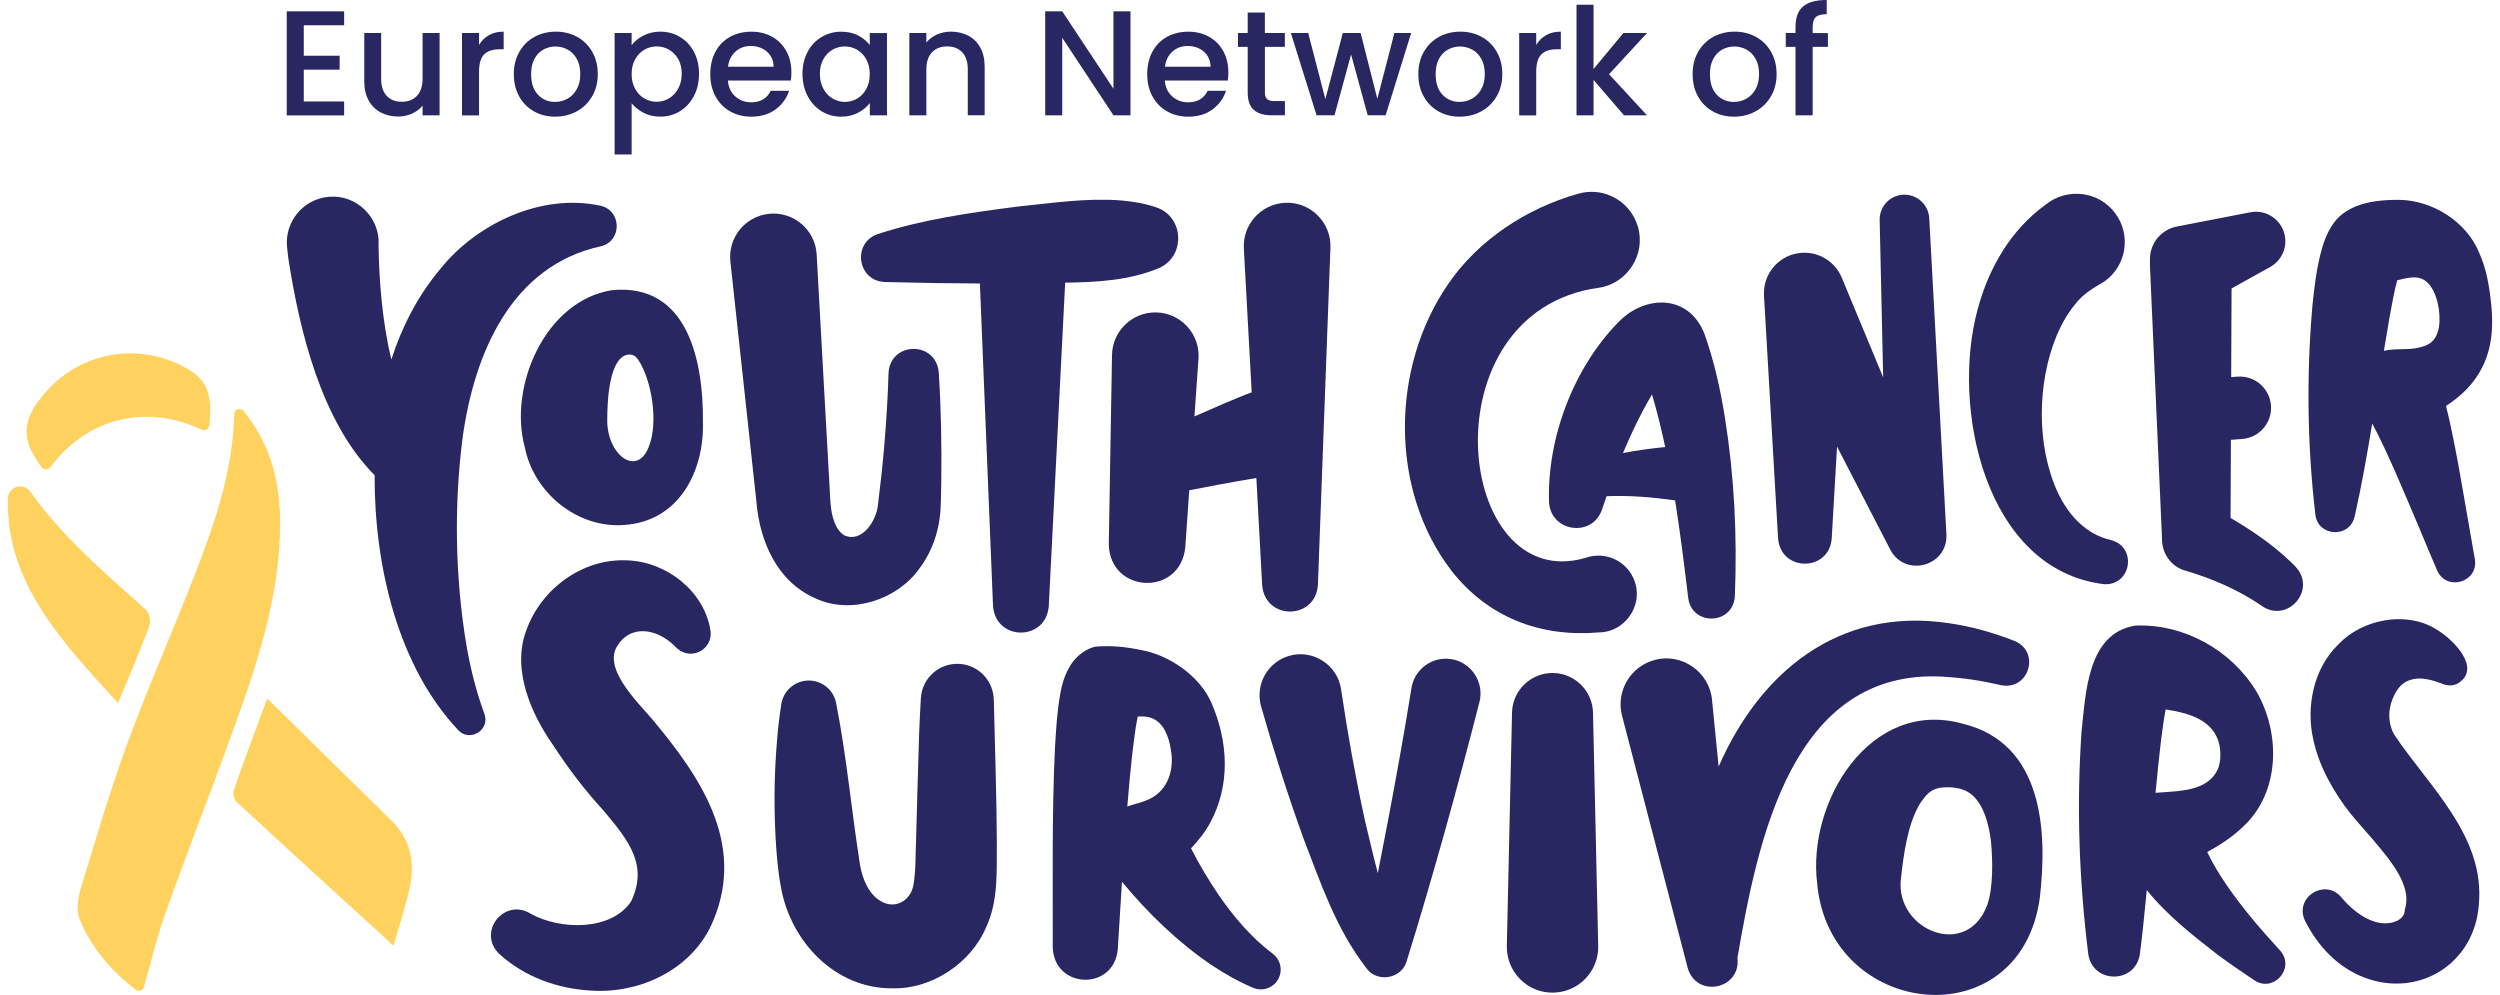<?xml version="1.0" encoding="UTF-8"?>
<svg  height="78"  width="196" id="Layer_1" data-name="Layer 1" xmlns="http://www.w3.org/2000/svg" viewBox="0 0 516.54 206.86">
  <defs>
    <style>
      .cls-1 {
        fill: #ffd25f;
      }

      .cls-2 {
        fill: #282761;
      }
    </style>
  </defs>
  <g>
    <path class="cls-1" d="M47.07,86.07c.02-1,1.27-1.42,1.9-.65,5.8,7.04,7.66,15,7.64,23.56-.04,15.33-4.95,29.6-10.09,43.77-4.46,12.32-9.27,24.51-13.66,36.85-1.8,5.04-3.06,10.28-4.56,15.64-.21,.74-1.1,1.02-1.7,.55-5.04-3.89-9.17-8.6-11.64-14.53-.76-1.83-.43-4.43,.18-6.45,3.12-10.29,6.17-20.62,9.88-30.7,4.35-11.83,9.51-23.36,14.04-35.13,4.03-10.47,7.72-21.07,8.01-32.91Z"/>
    <path class="cls-1" d="M53.92,145.22c8.99,8.84,17.43,17.14,25.88,25.44,4.06,3.99,4.9,8.88,3.7,14.16-.94,4.13-2.27,8.17-3.31,11.82-11.06-10.1-21.86-19.94-32.59-29.85-.54-.5-.88-1.78-.64-2.47,2.08-5.99,4.32-11.93,6.96-19.1Z"/>
    <path class="cls-1" d="M22.91,146.19C11.22,133.38-.42,121.16,.01,103.62c.06-2.44,3.23-3.41,4.64-1.42,6.7,9.47,15.53,16.93,24.12,24.63,.7,.63,.99,2.44,.63,3.39-1.92,5.15-4.11,10.2-6.49,15.97Z"/>
    <path class="cls-1" d="M40.33,89.36c-11.19-5.32-23.56-2.83-31.52,7.82-.43,.58-1.31,.58-1.75,0-4.55-6-4.22-10.05,1.03-15.91,7.51-8.38,19.77-10.23,29.45-4.46,3.9,2.33,5.06,5.23,4.34,11.68-.08,.74-.87,1.18-1.54,.86Z"/>
  </g>
  <g>
    <path class="cls-2" d="M338.26,120.89c-1.45-4.17-5.99-6.37-10.16-4.92-27.23,8.07-33.47-51.14,2.69-56.14,5.97-.86,9.88-7.02,8.1-12.79-1.59-5.31-7.18-8.32-12.48-6.73-10.6,3-20.65,9.55-26.91,18.71-11.98,17.34-12.31,42.88,.73,59.74,7.54,9.58,18.36,13.78,30.58,12.73,5.33,.02,9.29-5.58,7.44-10.6Z"/>
    <path class="cls-2" d="M167.89,124.4c7.48,3.5,17.04,.28,21.61-6.15,3.21-4.28,4.46-9.13,4.5-14.17l.08-3.81c.1-7.68-.03-15.14-.53-22.88-.61-6.57-10.09-6.41-10.44,.19-.13,4.78-.44,9.77-.85,14.65-.33,4.11-.82,8.51-1.33,12.61-.29,3.49-3.39,8.15-7.05,6.45-1.88-1.21-2.59-3.95-2.83-6.59-.77-13.39-2.11-38.15-2.88-51.79-.27-5.13-4.85-9.02-9.96-8.45-4.94,.54-8.52,4.98-7.98,9.92,1.39,12.77,4.06,37.46,5.42,50,.65,7.88,4.11,16.44,12.23,20.02Z"/>
    <path class="cls-2" d="M205,145.77c.07-4-3-7.47-7.09-7.73-4.18-.28-7.79,2.88-8.07,7.06-.16,2.39-.28,5.32-.37,7.64-.16,4.68-.5,17.11-.63,21.94-.16,3.26-.02,6.32-.56,9.38-.61,3.31-3.91,5.09-6.83,3.27-2.45-1.42-3.78-4.56-4.27-7.55-1.76-11.07-2.73-22.23-4.96-33.57-.43-2.33-2.29-4.24-4.76-4.64-3.15-.51-6.12,1.63-6.63,4.78-.41,2.53-.69,4.99-.89,7.49-.65,7.55-.7,14.97-.17,22.61,.22,2.7,.47,5.55,1.01,8.22,2.01,11.01,11.13,20.9,23.09,20.82,8.16,.25,16.38-5.23,19.51-12.64,2.66-5.62,2.18-12.05,2.25-17.98-.02-8.6-.43-20.43-.62-29.12Z"/>
    <path class="cls-2" d="M487.93,107.51c1.45-6.43,2.6-12.94,3.67-19.46,0,0,0,0,0,0,3.42,6.42,6.79,14.73,9.7,21.53,1.26,3,2.45,5.92,3.82,9.06,1.98,4.42,8.65,2.39,7.82-2.4-.95-5.36-2.38-13.69-3.35-19.19-.79-4.22-1.59-8.43-2.64-12.65,2.38-1.55,4.66-3.51,6.28-5.92,3.72-5.41,3.67-11.41,2.86-17.4-.38-2.64-.88-5.45-2.2-8.41-2.59-6.54-9.74-11.04-16.72-11.12-4.24-.02-9,.48-12.3,3.39-1.94,1.76-3.08,4.49-3.72,6.74-1.13,4.02-1.58,7.94-1.98,11.87-1.26,14.58-1.07,29.03,.62,43.53,.6,4.51,7.08,4.86,8.13,.39Zm15.23-48.68c2,2.01,2.77,6.31,2.31,9.22-.56,2.97-2.07,3.9-4.98,4.38-2,.31-4.34,.01-6.46,.51,.39-2.4,.79-4.79,1.21-7.17,.49-2.51,.9-5.1,1.56-7.5,2.28-.53,4.6-1.25,6.36,.57Z"/>
    <path class="cls-2" d="M262.9,198.22c-4.32-3.25-7.96-7.52-11.13-12.11-2.1-3.1-4.06-6.36-5.76-9.73,1.54-1.62,2.95-3.39,4.03-5.4,4.17-7.79,3.71-16.73,.25-24.75-2.44-5.7-8.83-10.08-14.86-11.12-3.19-.64-6.11-.94-9.41-.65-.98,.26-1.9,.71-2.75,1.35-2.63,1.87-3.91,5.33-4.4,8.19-.72,3.88-.92,7.59-1.14,11.34-.67,13.47-.44,28.08-.47,41.6,.23,8.73,12.7,9.16,13.52,.46l.85-13.74c0-.11,.01-.21,.02-.32,5.4,6.53,11.5,12.46,18.53,17.25,2.74,1.84,5.65,3.49,8.74,4.8,1.7,.72,3.73,.23,4.9-1.31,1.4-1.85,.98-4.52-.92-5.85Zm-27.38-51.42s-.02,.11-.06,.2c.02-.07,.04-.13,.06-.2Zm.82,19.76c-1.09,.43-2.37,.68-3.58,1.13,.3-3.7,.63-7.39,1.04-11.03,.34-2.56,.59-5.2,1.13-7.67,1.03-.09,2.03,0,2.79,.27,2.55,.94,3.66,3.76,4.09,6.6,.83,4.62-.88,9.15-5.48,10.7Z"/>
    <path class="cls-2" d="M466.57,190.94c-3.48-4.26-6.97-8.96-9.27-13.78,0,0,0,0,0-.01,2.63-1.43,5.16-3.06,7.53-5.34,7.63-7.11,7.76-19.35,2.69-28.05-5.23-8.63-15.11-14.1-25.16-13.69-10.07,1.59-10.31,14.26-11.19,21.97-1.07,15.58-.52,30.95,1.4,46.39,.95,6.16,9.79,6.17,10.72-.04,.59-4.45,1-8.9,1.44-13.33,4.19,5.25,9.86,9.66,14.73,13.44,2.22,1.66,5.31,3.77,7.65,5.33,4.01,2.65,8.55-2.56,5.36-6.17-1.79-1.98-4.23-4.67-5.89-6.72Zm-16.99-47.21s0,0,0,.01c.02-.04,.03-.06,0-.01Zm-5.65,3.27s.03,0,.04,0c-.16,0-.12,0-.04,0Zm2.62,17.85c.38-4.03,.77-7.9,1.17-11.13,.27-2.08,.55-4.19,.93-6.21,4.83,.73,10.06,2.19,11.18,7.39,.3,1.51,.29,3.36-.23,4.77-2.01,4.98-8.26,4.78-13.06,5.17Z"/>
    <path class="cls-2" d="M406.57,150.5c-19.39-5.47-32.54,16.34-30.36,33.32,2.61,27.98,42.21,32.3,46.28,2.86,1.62-13.92,.66-32.08-15.92-36.18Zm4.99,37.64c-4.18,11.4-19.05,5.31-17.97-5.26,.57-5.1,1.35-11.46,4.02-15.87,1.23-1.77,2.05-2.74,3.94-3.19,2.18-.31,4.69-.11,6.39,1.1,2.81,2.01,3.94,6.31,4.39,9.98,.38,4.05,.49,9.55-.76,13.24Z"/>
    <path class="cls-2" d="M320.45,104.49c.42,6.17,9.04,7.34,11.03,1.4,.29-.91,.62-1.81,.93-2.72,4.7-.2,9.59,.21,14.25,.87,1.07,6.72,1.9,13.48,2.71,20.17,.66,5.98,9.29,5.82,9.71-.2,.51-12.52-.1-24.85-2.07-37.23-.94-5.85-2.25-11.8-4.3-17.5-3.34-8.22-12.36-7.91-17.75-2.39-9.43,9.55-14.98,24.29-14.51,37.59Zm15.38-10.3c1.24-2.94,2.57-5.83,4.03-8.61,.6-1.13,1.28-2.37,2-3.57,1.06,3.6,1.96,7.25,2.74,10.94-2.96,.29-5.88,.68-8.78,1.25Zm3.74-19.17c-.06-.12-.09-.2-.1-.24-.04-.13,.04,.07,.1,.24Z"/>
    <path class="cls-2" d="M368.08,111.99c.56,6.94,10.57,6.95,11.14,0l1.11-19.13,10.91,21.12s.17,.32,.17,.32c3.06,5.83,11.96,3.47,11.66-3.18l-3.57-65.76c-.15-2.77-2.48-4.94-5.27-4.88-2.85,.06-5.11,2.43-5.04,5.28l.73,32.7c-4.56-10.99-8.61-20.75-8.62-20.75-1.34-3.2-4.59-5.37-8.25-5.15-4.63,.27-8.17,4.24-7.91,8.88l2.93,50.55Z"/>
    <path class="cls-2" d="M239.3,55.75c5.61-2.36,5.33-10.68-.51-12.63-2.51-.86-4.95-1.23-7.38-1.45-7.25-.55-14.43,.57-21.62,1.3-9.72,1.27-19.57,2.64-28.96,5.71-5.34,1.88-4.18,9.77,1.54,9.96,2.69,.05,8.07,.17,10.72,.22,2.99,.04,6,.07,9.02,.08,.56,13.74,2.73,67.06,2.73,67.06,.53,7.33,11,7.38,11.59,.06l3.41-67.29c6.64-.09,13.27-.45,19.48-3.02Z"/>
    <path class="cls-2" d="M300.13,137.05c-3.95-.63-7.66,2.06-8.29,6.01-1.44,9-3.08,18.05-4.78,27.07-.64,3.27-1.4,7.29-2.21,11.41-.99-3.68-1.83-7.41-2.7-11.02-1.95-8.92-3.61-18.15-4.94-27.16-.68-5.06-5.84-8.43-10.75-7.01-4.53,1.28-7.16,5.98-5.89,10.51,2.65,9.32,5.52,18.3,8.79,27.39,3.63,9.39,6.77,18.85,13.1,27.04,2.17,3.08,7.26,2.28,8.36-1.36,5.46-17.62,10.59-36.11,15.16-53.98,1.05-4.08-1.7-8.26-5.87-8.91Z"/>
    <path class="cls-2" d="M402.55,140.72c3.87,.2,7.85,.8,11.83,1.73,5.8,1.22,8.35-6.87,2.86-9.18-4.29-1.68-8.83-3-13.6-3.69-23.34-3.52-39.56,10.64-47.93,29.81l-1.38-13.9c-.53-5.76-6.29-9.79-11.88-8.28-5.09,1.33-8.15,6.53-6.82,11.62l13.32,51.16s.33,1.28,.33,1.28c1.84,6.35,11.15,4.44,10.34-2.13,4.25-24.53,11.35-60.31,42.92-58.44Z"/>
    <path class="cls-2" d="M321.36,139.93c-4.65-.1-8.51,3.58-8.61,8.23l-1.08,48.52c-.13,5.39,4.32,9.85,9.71,9.71,5.25-.12,9.41-4.46,9.29-9.71l-1.08-48.52c-.11-4.47-3.72-8.13-8.23-8.23Z"/>
    <path class="cls-2" d="M229.58,73.8s-.67,39.35-.67,39.35c.21,10.29,14.81,10.94,15.9,.69l.83-11.9c2.22-.44,4.56-.89,6.15-1.18,2.09-.37,5.09-.94,7.8-1.38,.67,12.39,1.21,22.33,1.21,22.33,.63,7.32,11.1,7.23,11.59-.1l2.6-70.11c.22-5.26-4.24-9.65-9.49-9.33-4.97,.27-8.78,4.52-8.51,9.49,0,0,.78,14.26,1.63,29.91-1.89,.69-3.8,1.53-5.54,2.24-2,.87-4.16,1.8-6.36,2.77l.84-11.99c.37-5.12-3.69-9.56-8.83-9.63-4.97-.08-9.07,3.88-9.15,8.85Z"/>
    <path class="cls-2" d="M496.27,144.36c.99-1.91,2.26-3.05,4.7-3.27,1.38-.09,3.14,.28,5.08,1.03,1.05,.48,2.26,.56,3.36-.02,5.1-3.14-1.01-9.27-4.69-11.37-6.13-3.73-15.26-2-20.18,3.28-5.16,4.98-6.72,12.96-5.21,19.66,1.15,5.63,4.38,11.26,7.79,15.53,3.62,4.41,8.99,9.75,10.79,14.22,.87,2.11,1.03,3.77,.47,5.79-.05,.93-.44,1.58-1.53,2.22-4.13,1.9-8.8-1.44-11.58-4.76-3.38-4.23-10.03-.1-7.61,4.84,2.59,5.11,6.72,9.67,12.46,11.8,11.18,4.16,22.72-2.89,23.65-15.16,1.35-14.42-10.52-24.71-17.65-35.5-1.43-2.66-1.18-5.77,.16-8.3Z"/>
    <path class="cls-2" d="M127.03,133.83c2.53-3.59,7.45-3.45,11.5,.37,1.01,1.16,2.45,1.94,4.1,1.66,2.28-.36,3.83-2.5,3.46-4.78-1.25-7.98-8.92-14.26-17.27-14.57-9.26-.47-17.96,5.88-21.04,14.6-3.07,8.2,1.14,17.47,5.54,23.74,3.27,5.01,6.7,9.52,10.53,13.68,5.59,6.6,9.2,11.5,5.75,18.87-4.13,6.23-14.8,5.97-20.86,2.6-5.48-3.44-11.26,3.75-6.57,8.34,5.28,4.78,12,7.21,19.04,7.62,10.26,.73,21.44-4.5,25.52-14.69,6.66-16.04-2.84-29.86-12.65-41.61-3.29-3.88-10.84-11.05-7.04-15.82Z"/>
    <path class="cls-2" d="M435.8,121.46c5.7,.39,7.03-7.73,1.48-9.17-4.99-1.13-8.69-4.9-11.04-9.86-4.54-9.79-4.31-22.99-.18-32.82,1.04-2.43,2.33-4.62,3.8-6.38,1.88-2.4,3.92-3.4,6.16-4.77,4.49-3.27,5.48-9.56,2.2-14.05-3.42-4.73-10.16-5.48-14.63-1.78-7.33,5.35-11.76,13.3-13.99,21.56-5.67,20.42,1.46,54.24,26.2,57.27Z"/>
    <path class="cls-2" d="M475.63,117.77c-2.69-2.7-5.59-4.99-8.59-7.02-1.61-1.08-3.23-2.1-4.89-3.06l.07-16.24,2.35-.18c3.58-.28,6.26-3.4,5.98-6.98-.28-3.58-3.4-6.25-6.98-5.98l-1.29,.1,.08-18.44,8.03-4.46c2.25-1.25,3.56-3.85,3.04-6.52-.64-3.32-3.86-5.5-7.18-4.85l-15.27,2.96c-3.18,.61-5.59,3.41-5.59,6.78v1.38l2.51,56.8c-.03,2.87,1.72,5.58,4.61,6.52,5.56,1.6,11.31,4.07,16.01,7.32,5.39,3.91,11.71-3.26,7.1-8.11Z"/>
    <path class="cls-2" d="M95.36,134.21c-2.39-14.2-2.61-29.3-.78-43.38,2.45-17.52,10.19-35.62,28.79-39.64,4.4-1.12,4.28-7.51-.23-8.43-12.1-2.6-25.55,3.6-33.2,13.13-4.7,5.6-8.01,12.05-10.2,18.86-1.97-8.14-2.58-17.02-2.66-23.8,.36-5.77-4.7-10.63-10.46-10.02-5.25,.51-9.08,5.18-8.57,10.43,.08,.82,.17,1.66,.27,2.37,2.29,14.77,6.76,33.82,17.94,45.08-.06,18.87,4.84,39.76,17.47,53.09,2.43,2.44,6.56-.19,5.37-3.43-1.71-4.67-2.9-9.42-3.74-14.26Z"/>
    <path class="cls-2" d="M107.47,92.9c1.81,9.52,10.94,17.02,20.71,16.25,11.42-.78,16.62-11.2,16.34-21.39,.12-12.21-2.89-28.98-18.92-27.43-13.9,2.23-21.51,20-18.14,32.57Zm21.74-19.19c1.22,0,1.67,.75,2.37,1.93,2.56,4.6,3.86,13.64,1.15,18.38-2.7,4.61-8.13,.08-8.1-6.57,0-10.34,2.26-13.73,4.58-13.73Z"/>
  </g>
  <g>
    <path class="cls-2" d="M61.53,5.25v6.34h7.46v2.89h-7.46v6.62h8.39v2.89h-11.93V2.36h11.93v2.89h-8.39Z"/>
    <path class="cls-2" d="M89.77,6.86V23.98h-3.54v-2.02c-.56,.7-1.29,1.26-2.19,1.66-.9,.4-1.86,.61-2.87,.61-1.35,0-2.55-.28-3.62-.84s-1.91-1.39-2.52-2.48c-.61-1.1-.92-2.42-.92-3.98V6.86h3.51v9.54c0,1.53,.38,2.71,1.15,3.53s1.81,1.23,3.14,1.23,2.38-.41,3.15-1.23,1.17-1.99,1.17-3.53V6.86h3.54Z"/>
    <path class="cls-2" d="M100.03,7.31c.86-.49,1.88-.73,3.06-.73v3.67h-.9c-1.39,0-2.44,.35-3.15,1.06-.71,.7-1.07,1.93-1.07,3.67v9.01h-3.54V6.86h3.54v2.48c.52-.87,1.21-1.55,2.07-2.03Z"/>
    <path class="cls-2" d="M109.39,23.16c-1.3-.73-2.33-1.77-3.07-3.11-.75-1.34-1.12-2.88-1.12-4.64s.38-3.28,1.15-4.63c.77-1.35,1.81-2.38,3.14-3.11,1.33-.72,2.81-1.09,4.44-1.09s3.12,.36,4.44,1.09c1.33,.73,2.37,1.76,3.14,3.11,.77,1.35,1.15,2.89,1.15,4.63s-.39,3.28-1.18,4.63c-.79,1.35-1.86,2.39-3.21,3.12-1.36,.74-2.85,1.1-4.49,1.1s-3.08-.37-4.38-1.1Zm6.94-2.62c.8-.43,1.44-1.09,1.94-1.96s.75-1.93,.75-3.17-.24-2.29-.71-3.15c-.48-.86-1.11-1.51-1.9-1.94s-1.64-.65-2.55-.65-1.75,.22-2.53,.65-1.39,1.08-1.85,1.94c-.46,.86-.68,1.91-.68,3.15,0,1.84,.47,3.27,1.41,4.27s2.13,1.51,3.56,1.51c.91,0,1.76-.22,2.56-.65Z"/>
    <path class="cls-2" d="M132.16,7.39c1.04-.54,2.21-.81,3.51-.81,1.49,0,2.85,.37,4.08,1.1,1.23,.74,2.2,1.77,2.9,3.09,.7,1.33,1.06,2.85,1.06,4.57s-.35,3.26-1.06,4.61c-.7,1.36-1.67,2.41-2.9,3.17-1.23,.76-2.59,1.13-4.08,1.13-1.3,0-2.46-.26-3.48-.79-1.01-.53-1.84-1.19-2.49-1.97v10.62h-3.54V6.86h3.54v2.52c.6-.79,1.42-1.45,2.45-1.99Zm7.22,4.89c-.49-.86-1.13-1.51-1.93-1.96-.8-.45-1.65-.67-2.56-.67s-1.73,.23-2.53,.68c-.8,.46-1.44,1.12-1.93,1.99-.49,.87-.73,1.89-.73,3.07s.24,2.21,.73,3.09c.49,.88,1.13,1.55,1.93,2,.8,.46,1.64,.68,2.53,.68s1.76-.23,2.56-.7c.8-.47,1.44-1.14,1.93-2.03,.49-.89,.73-1.93,.73-3.11s-.24-2.2-.73-3.06Z"/>
    <path class="cls-2" d="M162.79,16.74h-13.08c.1,1.37,.61,2.46,1.52,3.29,.91,.83,2.03,1.24,3.35,1.24,1.91,0,3.25-.8,4.04-2.39h3.82c-.52,1.57-1.46,2.86-2.81,3.87-1.36,1-3.04,1.51-5.05,1.51-1.64,0-3.1-.37-4.39-1.1-1.29-.73-2.31-1.77-3.04-3.11-.74-1.34-1.1-2.88-1.1-4.64s.36-3.31,1.07-4.64c.71-1.34,1.72-2.37,3.01-3.09,1.29-.72,2.78-1.09,4.46-1.09s3.05,.35,4.32,1.06c1.26,.7,2.25,1.69,2.95,2.97,.7,1.27,1.06,2.74,1.06,4.4,0,.64-.04,1.22-.12,1.74Zm-3.57-2.86c-.02-1.3-.49-2.35-1.4-3.14s-2.04-1.18-3.39-1.18c-1.22,0-2.27,.39-3.14,1.17-.87,.78-1.39,1.83-1.55,3.15h9.47Z"/>
    <path class="cls-2" d="M166.28,10.78c.71-1.32,1.69-2.35,2.92-3.09,1.23-.73,2.59-1.1,4.08-1.1,1.35,0,2.52,.26,3.53,.79,1,.53,1.81,1.19,2.41,1.97v-2.48h3.57V23.98h-3.57v-2.55c-.6,.81-1.42,1.48-2.45,2.02-1.04,.54-2.22,.81-3.54,.81-1.47,0-2.82-.38-4.04-1.13s-2.19-1.81-2.9-3.17c-.71-1.36-1.07-2.89-1.07-4.61s.36-3.24,1.07-4.57Zm12.21,1.55c-.49-.87-1.12-1.53-1.91-1.99-.79-.46-1.64-.68-2.55-.68s-1.76,.22-2.55,.67c-.79,.45-1.42,1.1-1.91,1.96-.49,.86-.73,1.88-.73,3.06s.24,2.22,.73,3.11c.49,.89,1.13,1.57,1.92,2.03s1.64,.7,2.53,.7,1.76-.23,2.55-.68c.79-.46,1.42-1.12,1.91-2,.49-.88,.73-1.91,.73-3.09s-.24-2.21-.73-3.07Z"/>
    <path class="cls-2" d="M199.7,7.42c1.07,.56,1.9,1.39,2.5,2.48,.6,1.1,.9,2.42,.9,3.98v10.09h-3.51V14.41c0-1.53-.38-2.71-1.15-3.53-.77-.82-1.81-1.23-3.14-1.23s-2.38,.41-3.15,1.23c-.78,.82-1.17,1.99-1.17,3.53v9.57h-3.54V6.86h3.54v1.96c.58-.7,1.32-1.25,2.22-1.65,.9-.39,1.86-.59,2.87-.59,1.35,0,2.55,.28,3.62,.84Z"/>
    <path class="cls-2" d="M233.42,23.98h-3.54l-10.65-16.12V23.98h-3.54V2.36h3.54l10.65,16.09V2.36h3.54V23.98Z"/>
    <path class="cls-2" d="M253.64,16.74h-13.08c.1,1.37,.61,2.46,1.52,3.29,.91,.83,2.03,1.24,3.35,1.24,1.91,0,3.25-.8,4.04-2.39h3.82c-.52,1.57-1.46,2.86-2.81,3.87-1.36,1-3.04,1.51-5.05,1.51-1.64,0-3.1-.37-4.39-1.1-1.29-.73-2.31-1.77-3.04-3.11-.74-1.34-1.1-2.88-1.1-4.64s.36-3.31,1.07-4.64c.71-1.34,1.72-2.37,3.01-3.09,1.29-.72,2.78-1.09,4.46-1.09s3.05,.35,4.32,1.06c1.26,.7,2.25,1.69,2.95,2.97,.7,1.27,1.06,2.74,1.06,4.4,0,.64-.04,1.22-.12,1.74Zm-3.57-2.86c-.02-1.3-.49-2.35-1.4-3.14s-2.04-1.18-3.39-1.18c-1.22,0-2.27,.39-3.14,1.17-.87,.78-1.39,1.83-1.55,3.15h9.47Z"/>
    <path class="cls-2" d="M261.37,9.75v9.47c0,.64,.15,1.1,.45,1.38,.3,.28,.81,.42,1.54,.42h2.17v2.95h-2.8c-1.59,0-2.82-.37-3.67-1.12-.85-.75-1.27-1.96-1.27-3.63V9.75h-2.02v-2.89h2.02V2.61h3.57V6.86h4.16v2.89h-4.16Z"/>
    <path class="cls-2" d="M291.78,6.86l-5.31,17.11h-3.73l-3.45-12.64-3.45,12.64h-3.73l-5.34-17.11h3.6l3.57,13.76,3.63-13.76h3.7l3.48,13.7,3.54-13.7h3.48Z"/>
    <path class="cls-2" d="M297.46,23.16c-1.3-.73-2.33-1.77-3.07-3.11-.75-1.34-1.12-2.88-1.12-4.64s.38-3.28,1.15-4.63c.77-1.35,1.81-2.38,3.14-3.11,1.33-.72,2.81-1.09,4.44-1.09s3.12,.36,4.44,1.09c1.33,.73,2.37,1.76,3.14,3.11,.77,1.35,1.15,2.89,1.15,4.63s-.39,3.28-1.18,4.63c-.79,1.35-1.86,2.39-3.21,3.12-1.36,.74-2.85,1.1-4.49,1.1s-3.08-.37-4.38-1.1Zm6.94-2.62c.8-.43,1.44-1.09,1.94-1.96s.75-1.93,.75-3.17-.24-2.29-.71-3.15c-.48-.86-1.11-1.51-1.9-1.94s-1.64-.65-2.55-.65-1.75,.22-2.53,.65-1.39,1.08-1.85,1.94c-.46,.86-.68,1.91-.68,3.15,0,1.84,.47,3.27,1.41,4.27s2.13,1.51,3.56,1.51c.91,0,1.76-.22,2.56-.65Z"/>
    <path class="cls-2" d="M319.84,7.31c.86-.49,1.88-.73,3.06-.73v3.67h-.9c-1.39,0-2.44,.35-3.15,1.06-.71,.7-1.07,1.93-1.07,3.67v9.01h-3.54V6.86h3.54v2.48c.52-.87,1.21-1.55,2.07-2.03Z"/>
    <path class="cls-2" d="M332.93,15.44l7.89,8.54h-4.78l-6.34-7.36v7.36h-3.54V.99h3.54V14.35l6.21-7.49h4.91l-7.89,8.57Z"/>
    <path class="cls-2" d="M354.49,23.16c-1.3-.73-2.33-1.77-3.07-3.11-.75-1.34-1.12-2.88-1.12-4.64s.38-3.28,1.15-4.63c.77-1.35,1.81-2.38,3.14-3.11,1.33-.72,2.81-1.09,4.44-1.09s3.12,.36,4.44,1.09c1.33,.73,2.37,1.76,3.14,3.11,.77,1.35,1.15,2.89,1.15,4.63s-.39,3.28-1.18,4.63c-.79,1.35-1.86,2.39-3.21,3.12-1.36,.74-2.85,1.1-4.49,1.1s-3.08-.37-4.38-1.1Zm6.94-2.62c.8-.43,1.44-1.09,1.94-1.96s.75-1.93,.75-3.17-.24-2.29-.71-3.15c-.48-.86-1.11-1.51-1.9-1.94s-1.64-.65-2.55-.65-1.75,.22-2.53,.65-1.39,1.08-1.85,1.94c-.46,.86-.68,1.91-.68,3.15,0,1.84,.47,3.27,1.41,4.27s2.13,1.51,3.56,1.51c.91,0,1.76-.22,2.56-.65Z"/>
    <path class="cls-2" d="M378.43,9.75h-3.17v14.23h-3.57V9.75h-2.02v-2.89h2.02v-1.21c0-1.97,.52-3.4,1.57-4.3,1.04-.9,2.69-1.35,4.92-1.35V2.95c-1.08,0-1.83,.2-2.27,.61-.43,.4-.65,1.1-.65,2.1v1.21h3.17v2.89Z"/>
  </g>
</svg>